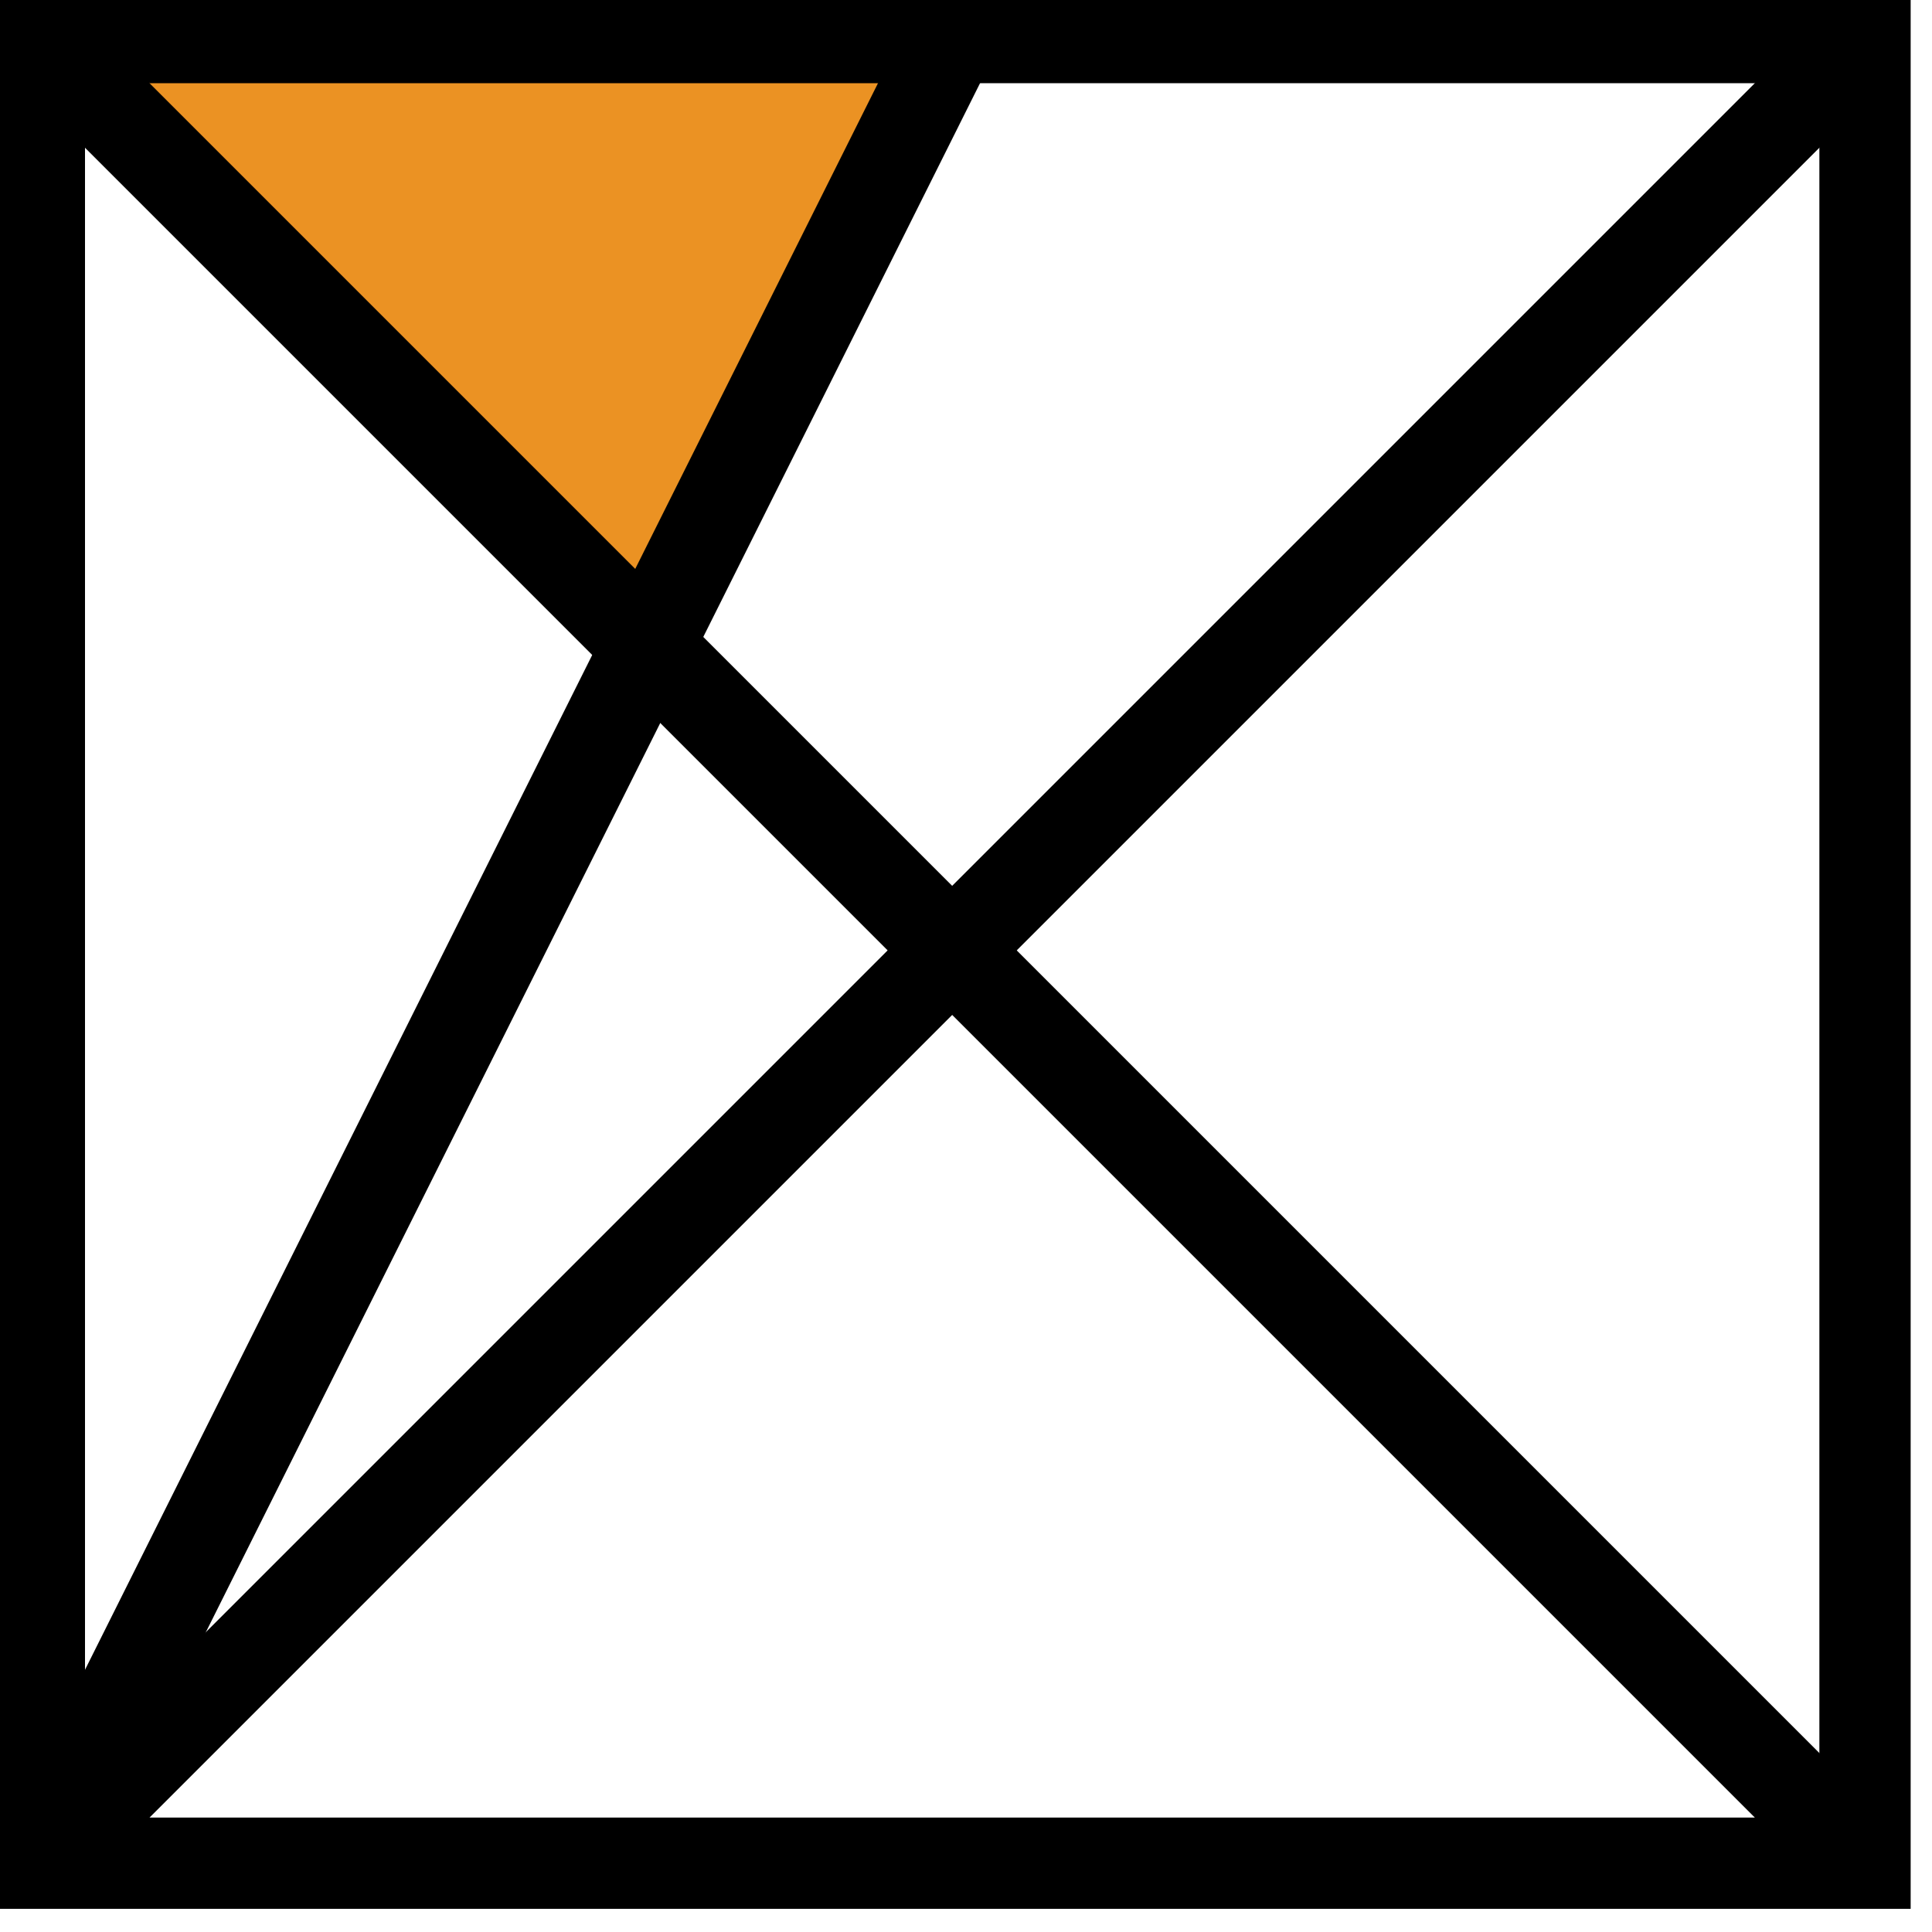 <svg xmlns="http://www.w3.org/2000/svg" width="16" height="16" viewBox="0 0 4.233 4.233" version="1.1" id="svg860">
  <defs id="defs854"></defs>
  
  <g id="layer1" transform="translate(0,-292.767)">
    <g id="g1427" transform="translate(0.01,-0.009)">
      <path id="path4544" d="M 0.092,292.876 H 2.107 l -0.668,1.336 z" style="fill:#eb9223;fill-opacity:1;stroke:#000000;stroke-width:0.011px;stroke-linecap:butt;stroke-linejoin:miter;stroke-opacity:1"></path>
      <g transform="matrix(0.04,0,0,0.04,-1.955,290.6)" id="g4542">
        <rect id="rect3713" width="100" height="100" x="50.781" y="56.457" style="fill:none;stroke:#000000;stroke-width:5;stroke-miterlimit:4;stroke-dasharray:none;stroke-opacity:1"></rect>
        <path style="fill:none;stroke:#000000;stroke-width:5;stroke-linecap:butt;stroke-linejoin:miter;stroke-miterlimit:4;stroke-dasharray:none;stroke-opacity:1" d="M 50.781,56.457 150.781,156.457" id="path4528"></path>
        <path style="fill:none;stroke:#000000;stroke-width:5;stroke-linecap:butt;stroke-linejoin:miter;stroke-miterlimit:4;stroke-dasharray:none;stroke-opacity:1" d="M 50.781,156.457 150.781,56.457" id="path4530"></path>
        <path style="fill:none;stroke:#000000;stroke-width:5;stroke-linecap:butt;stroke-linejoin:miter;stroke-miterlimit:4;stroke-dasharray:none;stroke-opacity:1" d="M 100.761,56.457 50.781,156.457" id="path4536"></path>
      </g>
    </g>
  </g>
</svg>
